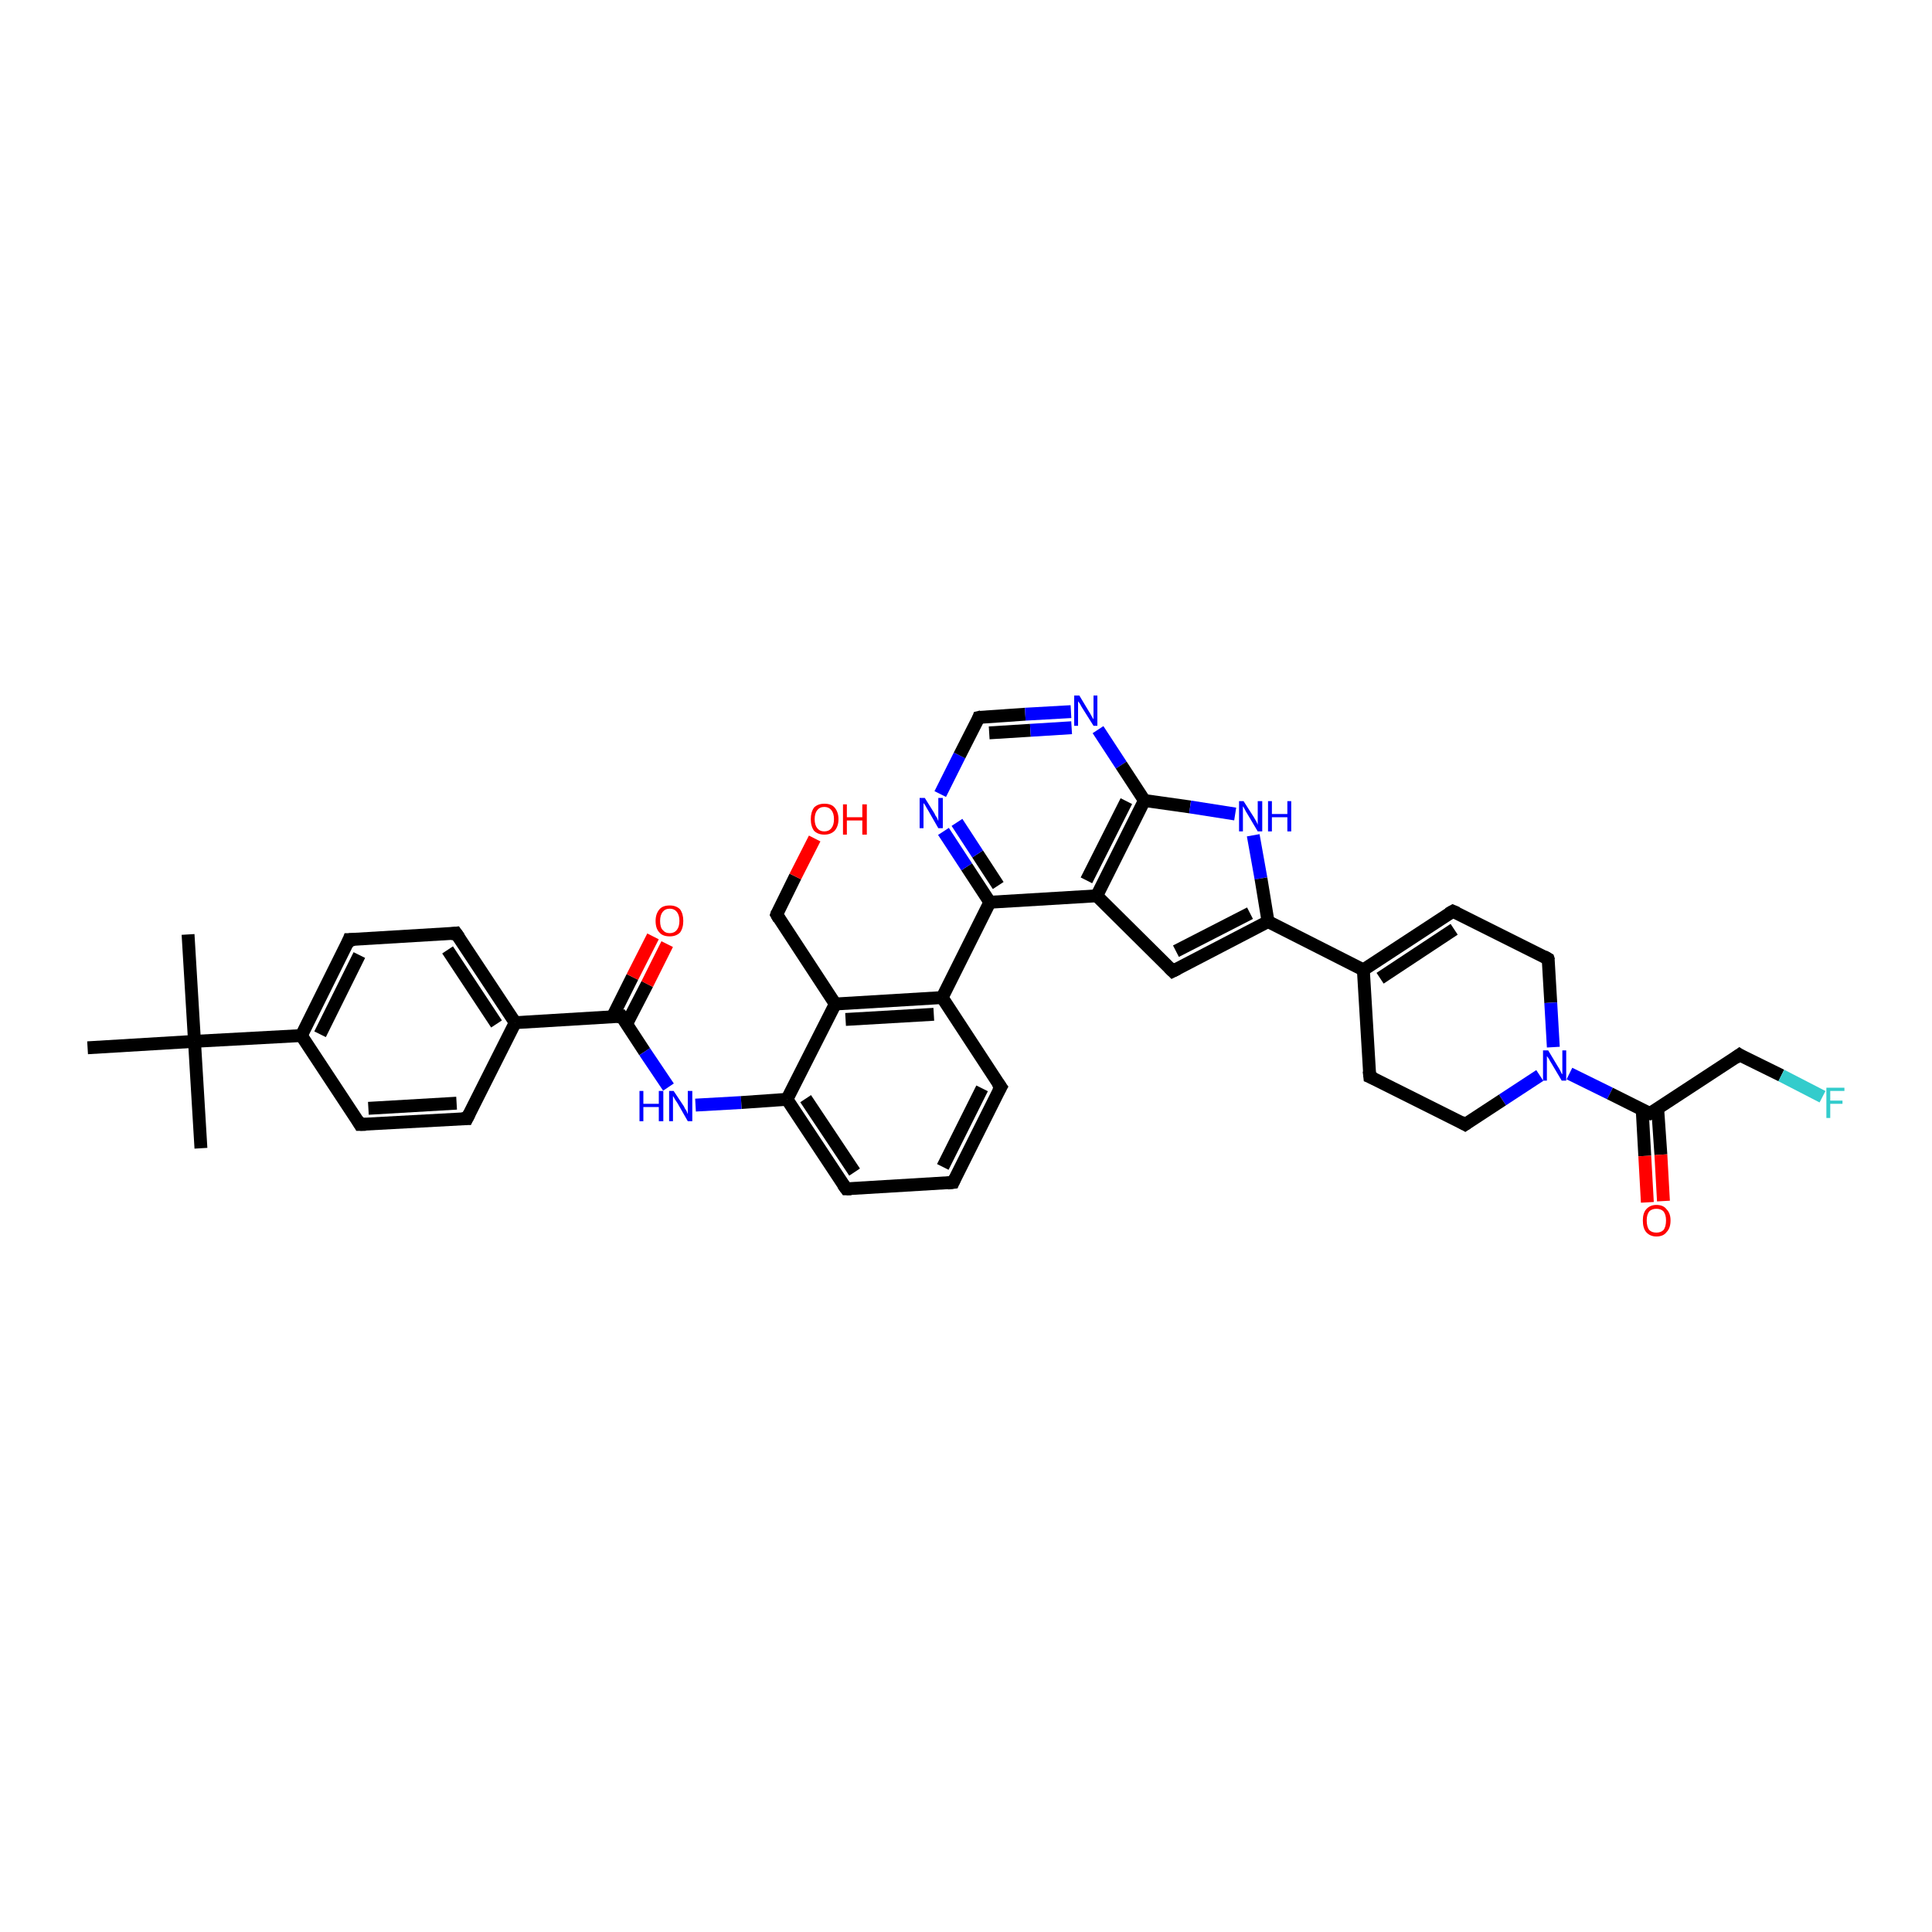 <?xml version='1.0' encoding='iso-8859-1'?>
<svg version='1.1' baseProfile='full'
              xmlns='http://www.w3.org/2000/svg'
                      xmlns:rdkit='http://www.rdkit.org/xml'
                      xmlns:xlink='http://www.w3.org/1999/xlink'
                  xml:space='preserve'
width='300px' height='300px' viewBox='0 0 300 300'>
<!-- END OF HEADER -->
<rect style='opacity:1.0;fill:#FFFFFF;stroke:none' width='300.0' height='300.0' x='0.0' y='0.0'> </rect>
<path class='bond-0 atom-0 atom-1' d='M 29.2,145.1 L 30.2,161.7' style='fill:none;fill-rule:evenodd;stroke:#000000;stroke-width:2.0px;stroke-linecap:butt;stroke-linejoin:miter;stroke-opacity:1' />
<path class='bond-1 atom-1 atom-2' d='M 30.2,161.7 L 31.2,178.3' style='fill:none;fill-rule:evenodd;stroke:#000000;stroke-width:2.0px;stroke-linecap:butt;stroke-linejoin:miter;stroke-opacity:1' />
<path class='bond-2 atom-1 atom-3' d='M 30.2,161.7 L 13.6,162.7' style='fill:none;fill-rule:evenodd;stroke:#000000;stroke-width:2.0px;stroke-linecap:butt;stroke-linejoin:miter;stroke-opacity:1' />
<path class='bond-3 atom-1 atom-4' d='M 30.2,161.7 L 46.8,160.8' style='fill:none;fill-rule:evenodd;stroke:#000000;stroke-width:2.0px;stroke-linecap:butt;stroke-linejoin:miter;stroke-opacity:1' />
<path class='bond-4 atom-4 atom-5' d='M 46.8,160.8 L 54.2,145.9' style='fill:none;fill-rule:evenodd;stroke:#000000;stroke-width:2.0px;stroke-linecap:butt;stroke-linejoin:miter;stroke-opacity:1' />
<path class='bond-4 atom-4 atom-5' d='M 49.7,160.6 L 55.8,148.3' style='fill:none;fill-rule:evenodd;stroke:#000000;stroke-width:2.0px;stroke-linecap:butt;stroke-linejoin:miter;stroke-opacity:1' />
<path class='bond-5 atom-5 atom-6' d='M 54.2,145.9 L 70.8,144.9' style='fill:none;fill-rule:evenodd;stroke:#000000;stroke-width:2.0px;stroke-linecap:butt;stroke-linejoin:miter;stroke-opacity:1' />
<path class='bond-6 atom-6 atom-7' d='M 70.8,144.9 L 80.0,158.8' style='fill:none;fill-rule:evenodd;stroke:#000000;stroke-width:2.0px;stroke-linecap:butt;stroke-linejoin:miter;stroke-opacity:1' />
<path class='bond-6 atom-6 atom-7' d='M 69.5,147.5 L 77.1,159.0' style='fill:none;fill-rule:evenodd;stroke:#000000;stroke-width:2.0px;stroke-linecap:butt;stroke-linejoin:miter;stroke-opacity:1' />
<path class='bond-7 atom-7 atom-8' d='M 80.0,158.8 L 72.5,173.7' style='fill:none;fill-rule:evenodd;stroke:#000000;stroke-width:2.0px;stroke-linecap:butt;stroke-linejoin:miter;stroke-opacity:1' />
<path class='bond-8 atom-8 atom-9' d='M 72.5,173.7 L 55.9,174.6' style='fill:none;fill-rule:evenodd;stroke:#000000;stroke-width:2.0px;stroke-linecap:butt;stroke-linejoin:miter;stroke-opacity:1' />
<path class='bond-8 atom-8 atom-9' d='M 70.9,171.3 L 57.2,172.1' style='fill:none;fill-rule:evenodd;stroke:#000000;stroke-width:2.0px;stroke-linecap:butt;stroke-linejoin:miter;stroke-opacity:1' />
<path class='bond-9 atom-7 atom-10' d='M 80.0,158.8 L 96.5,157.8' style='fill:none;fill-rule:evenodd;stroke:#000000;stroke-width:2.0px;stroke-linecap:butt;stroke-linejoin:miter;stroke-opacity:1' />
<path class='bond-10 atom-10 atom-11' d='M 97.3,159.0 L 100.5,152.8' style='fill:none;fill-rule:evenodd;stroke:#000000;stroke-width:2.0px;stroke-linecap:butt;stroke-linejoin:miter;stroke-opacity:1' />
<path class='bond-10 atom-10 atom-11' d='M 100.5,152.8 L 103.6,146.6' style='fill:none;fill-rule:evenodd;stroke:#FF0000;stroke-width:2.0px;stroke-linecap:butt;stroke-linejoin:miter;stroke-opacity:1' />
<path class='bond-10 atom-10 atom-11' d='M 95.1,157.9 L 98.2,151.7' style='fill:none;fill-rule:evenodd;stroke:#000000;stroke-width:2.0px;stroke-linecap:butt;stroke-linejoin:miter;stroke-opacity:1' />
<path class='bond-10 atom-10 atom-11' d='M 98.2,151.7 L 101.4,145.4' style='fill:none;fill-rule:evenodd;stroke:#FF0000;stroke-width:2.0px;stroke-linecap:butt;stroke-linejoin:miter;stroke-opacity:1' />
<path class='bond-11 atom-10 atom-12' d='M 96.5,157.8 L 100.1,163.3' style='fill:none;fill-rule:evenodd;stroke:#000000;stroke-width:2.0px;stroke-linecap:butt;stroke-linejoin:miter;stroke-opacity:1' />
<path class='bond-11 atom-10 atom-12' d='M 100.1,163.3 L 103.8,168.8' style='fill:none;fill-rule:evenodd;stroke:#0000FF;stroke-width:2.0px;stroke-linecap:butt;stroke-linejoin:miter;stroke-opacity:1' />
<path class='bond-12 atom-12 atom-13' d='M 108.0,171.6 L 115.1,171.2' style='fill:none;fill-rule:evenodd;stroke:#0000FF;stroke-width:2.0px;stroke-linecap:butt;stroke-linejoin:miter;stroke-opacity:1' />
<path class='bond-12 atom-12 atom-13' d='M 115.1,171.2 L 122.2,170.7' style='fill:none;fill-rule:evenodd;stroke:#000000;stroke-width:2.0px;stroke-linecap:butt;stroke-linejoin:miter;stroke-opacity:1' />
<path class='bond-13 atom-13 atom-14' d='M 122.2,170.7 L 131.4,184.6' style='fill:none;fill-rule:evenodd;stroke:#000000;stroke-width:2.0px;stroke-linecap:butt;stroke-linejoin:miter;stroke-opacity:1' />
<path class='bond-13 atom-13 atom-14' d='M 125.1,170.6 L 132.7,182.0' style='fill:none;fill-rule:evenodd;stroke:#000000;stroke-width:2.0px;stroke-linecap:butt;stroke-linejoin:miter;stroke-opacity:1' />
<path class='bond-14 atom-14 atom-15' d='M 131.4,184.6 L 148.0,183.6' style='fill:none;fill-rule:evenodd;stroke:#000000;stroke-width:2.0px;stroke-linecap:butt;stroke-linejoin:miter;stroke-opacity:1' />
<path class='bond-15 atom-15 atom-16' d='M 148.0,183.6 L 155.4,168.8' style='fill:none;fill-rule:evenodd;stroke:#000000;stroke-width:2.0px;stroke-linecap:butt;stroke-linejoin:miter;stroke-opacity:1' />
<path class='bond-15 atom-15 atom-16' d='M 146.4,181.2 L 152.5,169.0' style='fill:none;fill-rule:evenodd;stroke:#000000;stroke-width:2.0px;stroke-linecap:butt;stroke-linejoin:miter;stroke-opacity:1' />
<path class='bond-16 atom-16 atom-17' d='M 155.4,168.8 L 146.3,154.9' style='fill:none;fill-rule:evenodd;stroke:#000000;stroke-width:2.0px;stroke-linecap:butt;stroke-linejoin:miter;stroke-opacity:1' />
<path class='bond-17 atom-17 atom-18' d='M 146.3,154.9 L 129.7,155.9' style='fill:none;fill-rule:evenodd;stroke:#000000;stroke-width:2.0px;stroke-linecap:butt;stroke-linejoin:miter;stroke-opacity:1' />
<path class='bond-17 atom-17 atom-18' d='M 145.0,157.5 L 131.3,158.3' style='fill:none;fill-rule:evenodd;stroke:#000000;stroke-width:2.0px;stroke-linecap:butt;stroke-linejoin:miter;stroke-opacity:1' />
<path class='bond-18 atom-18 atom-19' d='M 129.7,155.9 L 120.6,142.0' style='fill:none;fill-rule:evenodd;stroke:#000000;stroke-width:2.0px;stroke-linecap:butt;stroke-linejoin:miter;stroke-opacity:1' />
<path class='bond-19 atom-19 atom-20' d='M 120.6,142.0 L 123.5,136.1' style='fill:none;fill-rule:evenodd;stroke:#000000;stroke-width:2.0px;stroke-linecap:butt;stroke-linejoin:miter;stroke-opacity:1' />
<path class='bond-19 atom-19 atom-20' d='M 123.5,136.1 L 126.5,130.2' style='fill:none;fill-rule:evenodd;stroke:#FF0000;stroke-width:2.0px;stroke-linecap:butt;stroke-linejoin:miter;stroke-opacity:1' />
<path class='bond-20 atom-17 atom-21' d='M 146.3,154.9 L 153.7,140.1' style='fill:none;fill-rule:evenodd;stroke:#000000;stroke-width:2.0px;stroke-linecap:butt;stroke-linejoin:miter;stroke-opacity:1' />
<path class='bond-21 atom-21 atom-22' d='M 153.7,140.1 L 150.1,134.6' style='fill:none;fill-rule:evenodd;stroke:#000000;stroke-width:2.0px;stroke-linecap:butt;stroke-linejoin:miter;stroke-opacity:1' />
<path class='bond-21 atom-21 atom-22' d='M 150.1,134.6 L 146.5,129.1' style='fill:none;fill-rule:evenodd;stroke:#0000FF;stroke-width:2.0px;stroke-linecap:butt;stroke-linejoin:miter;stroke-opacity:1' />
<path class='bond-21 atom-21 atom-22' d='M 155.0,137.5 L 151.8,132.6' style='fill:none;fill-rule:evenodd;stroke:#000000;stroke-width:2.0px;stroke-linecap:butt;stroke-linejoin:miter;stroke-opacity:1' />
<path class='bond-21 atom-21 atom-22' d='M 151.8,132.6 L 148.6,127.7' style='fill:none;fill-rule:evenodd;stroke:#0000FF;stroke-width:2.0px;stroke-linecap:butt;stroke-linejoin:miter;stroke-opacity:1' />
<path class='bond-22 atom-22 atom-23' d='M 146.0,123.3 L 149.0,117.3' style='fill:none;fill-rule:evenodd;stroke:#0000FF;stroke-width:2.0px;stroke-linecap:butt;stroke-linejoin:miter;stroke-opacity:1' />
<path class='bond-22 atom-22 atom-23' d='M 149.0,117.3 L 152.0,111.4' style='fill:none;fill-rule:evenodd;stroke:#000000;stroke-width:2.0px;stroke-linecap:butt;stroke-linejoin:miter;stroke-opacity:1' />
<path class='bond-23 atom-23 atom-24' d='M 152.0,111.4 L 159.2,110.9' style='fill:none;fill-rule:evenodd;stroke:#000000;stroke-width:2.0px;stroke-linecap:butt;stroke-linejoin:miter;stroke-opacity:1' />
<path class='bond-23 atom-23 atom-24' d='M 159.2,110.9 L 166.3,110.5' style='fill:none;fill-rule:evenodd;stroke:#0000FF;stroke-width:2.0px;stroke-linecap:butt;stroke-linejoin:miter;stroke-opacity:1' />
<path class='bond-23 atom-23 atom-24' d='M 153.6,113.8 L 160.0,113.4' style='fill:none;fill-rule:evenodd;stroke:#000000;stroke-width:2.0px;stroke-linecap:butt;stroke-linejoin:miter;stroke-opacity:1' />
<path class='bond-23 atom-23 atom-24' d='M 160.0,113.4 L 166.4,113.0' style='fill:none;fill-rule:evenodd;stroke:#0000FF;stroke-width:2.0px;stroke-linecap:butt;stroke-linejoin:miter;stroke-opacity:1' />
<path class='bond-24 atom-24 atom-25' d='M 170.5,113.3 L 174.1,118.8' style='fill:none;fill-rule:evenodd;stroke:#0000FF;stroke-width:2.0px;stroke-linecap:butt;stroke-linejoin:miter;stroke-opacity:1' />
<path class='bond-24 atom-24 atom-25' d='M 174.1,118.8 L 177.7,124.3' style='fill:none;fill-rule:evenodd;stroke:#000000;stroke-width:2.0px;stroke-linecap:butt;stroke-linejoin:miter;stroke-opacity:1' />
<path class='bond-25 atom-25 atom-26' d='M 177.7,124.3 L 184.8,125.3' style='fill:none;fill-rule:evenodd;stroke:#000000;stroke-width:2.0px;stroke-linecap:butt;stroke-linejoin:miter;stroke-opacity:1' />
<path class='bond-25 atom-25 atom-26' d='M 184.8,125.3 L 191.8,126.4' style='fill:none;fill-rule:evenodd;stroke:#0000FF;stroke-width:2.0px;stroke-linecap:butt;stroke-linejoin:miter;stroke-opacity:1' />
<path class='bond-26 atom-26 atom-27' d='M 194.6,129.7 L 195.8,136.4' style='fill:none;fill-rule:evenodd;stroke:#0000FF;stroke-width:2.0px;stroke-linecap:butt;stroke-linejoin:miter;stroke-opacity:1' />
<path class='bond-26 atom-26 atom-27' d='M 195.8,136.4 L 196.9,143.1' style='fill:none;fill-rule:evenodd;stroke:#000000;stroke-width:2.0px;stroke-linecap:butt;stroke-linejoin:miter;stroke-opacity:1' />
<path class='bond-27 atom-27 atom-28' d='M 196.9,143.1 L 182.1,150.8' style='fill:none;fill-rule:evenodd;stroke:#000000;stroke-width:2.0px;stroke-linecap:butt;stroke-linejoin:miter;stroke-opacity:1' />
<path class='bond-27 atom-27 atom-28' d='M 194.1,141.8 L 182.6,147.7' style='fill:none;fill-rule:evenodd;stroke:#000000;stroke-width:2.0px;stroke-linecap:butt;stroke-linejoin:miter;stroke-opacity:1' />
<path class='bond-28 atom-28 atom-29' d='M 182.1,150.8 L 170.3,139.1' style='fill:none;fill-rule:evenodd;stroke:#000000;stroke-width:2.0px;stroke-linecap:butt;stroke-linejoin:miter;stroke-opacity:1' />
<path class='bond-29 atom-27 atom-30' d='M 196.9,143.1 L 211.7,150.6' style='fill:none;fill-rule:evenodd;stroke:#000000;stroke-width:2.0px;stroke-linecap:butt;stroke-linejoin:miter;stroke-opacity:1' />
<path class='bond-30 atom-30 atom-31' d='M 211.7,150.6 L 225.6,141.5' style='fill:none;fill-rule:evenodd;stroke:#000000;stroke-width:2.0px;stroke-linecap:butt;stroke-linejoin:miter;stroke-opacity:1' />
<path class='bond-30 atom-30 atom-31' d='M 214.3,151.9 L 225.8,144.3' style='fill:none;fill-rule:evenodd;stroke:#000000;stroke-width:2.0px;stroke-linecap:butt;stroke-linejoin:miter;stroke-opacity:1' />
<path class='bond-31 atom-31 atom-32' d='M 225.6,141.5 L 240.4,148.9' style='fill:none;fill-rule:evenodd;stroke:#000000;stroke-width:2.0px;stroke-linecap:butt;stroke-linejoin:miter;stroke-opacity:1' />
<path class='bond-32 atom-32 atom-33' d='M 240.4,148.9 L 240.8,155.7' style='fill:none;fill-rule:evenodd;stroke:#000000;stroke-width:2.0px;stroke-linecap:butt;stroke-linejoin:miter;stroke-opacity:1' />
<path class='bond-32 atom-32 atom-33' d='M 240.8,155.7 L 241.2,162.6' style='fill:none;fill-rule:evenodd;stroke:#0000FF;stroke-width:2.0px;stroke-linecap:butt;stroke-linejoin:miter;stroke-opacity:1' />
<path class='bond-33 atom-33 atom-34' d='M 239.1,167.0 L 233.3,170.8' style='fill:none;fill-rule:evenodd;stroke:#0000FF;stroke-width:2.0px;stroke-linecap:butt;stroke-linejoin:miter;stroke-opacity:1' />
<path class='bond-33 atom-33 atom-34' d='M 233.3,170.8 L 227.5,174.6' style='fill:none;fill-rule:evenodd;stroke:#000000;stroke-width:2.0px;stroke-linecap:butt;stroke-linejoin:miter;stroke-opacity:1' />
<path class='bond-34 atom-34 atom-35' d='M 227.5,174.6 L 212.7,167.2' style='fill:none;fill-rule:evenodd;stroke:#000000;stroke-width:2.0px;stroke-linecap:butt;stroke-linejoin:miter;stroke-opacity:1' />
<path class='bond-35 atom-33 atom-36' d='M 243.7,166.7 L 250.0,169.8' style='fill:none;fill-rule:evenodd;stroke:#0000FF;stroke-width:2.0px;stroke-linecap:butt;stroke-linejoin:miter;stroke-opacity:1' />
<path class='bond-35 atom-33 atom-36' d='M 250.0,169.8 L 256.2,172.9' style='fill:none;fill-rule:evenodd;stroke:#000000;stroke-width:2.0px;stroke-linecap:butt;stroke-linejoin:miter;stroke-opacity:1' />
<path class='bond-36 atom-36 atom-37' d='M 255.0,172.3 L 255.4,179.5' style='fill:none;fill-rule:evenodd;stroke:#000000;stroke-width:2.0px;stroke-linecap:butt;stroke-linejoin:miter;stroke-opacity:1' />
<path class='bond-36 atom-36 atom-37' d='M 255.4,179.5 L 255.8,186.7' style='fill:none;fill-rule:evenodd;stroke:#FF0000;stroke-width:2.0px;stroke-linecap:butt;stroke-linejoin:miter;stroke-opacity:1' />
<path class='bond-36 atom-36 atom-37' d='M 257.4,172.1 L 257.9,179.3' style='fill:none;fill-rule:evenodd;stroke:#000000;stroke-width:2.0px;stroke-linecap:butt;stroke-linejoin:miter;stroke-opacity:1' />
<path class='bond-36 atom-36 atom-37' d='M 257.9,179.3 L 258.3,186.5' style='fill:none;fill-rule:evenodd;stroke:#FF0000;stroke-width:2.0px;stroke-linecap:butt;stroke-linejoin:miter;stroke-opacity:1' />
<path class='bond-37 atom-36 atom-38' d='M 256.2,172.9 L 270.1,163.8' style='fill:none;fill-rule:evenodd;stroke:#000000;stroke-width:2.0px;stroke-linecap:butt;stroke-linejoin:miter;stroke-opacity:1' />
<path class='bond-38 atom-38 atom-39' d='M 270.1,163.8 L 276.6,167.0' style='fill:none;fill-rule:evenodd;stroke:#000000;stroke-width:2.0px;stroke-linecap:butt;stroke-linejoin:miter;stroke-opacity:1' />
<path class='bond-38 atom-38 atom-39' d='M 276.6,167.0 L 283.0,170.3' style='fill:none;fill-rule:evenodd;stroke:#33CCCC;stroke-width:2.0px;stroke-linecap:butt;stroke-linejoin:miter;stroke-opacity:1' />
<path class='bond-39 atom-9 atom-4' d='M 55.9,174.6 L 46.8,160.8' style='fill:none;fill-rule:evenodd;stroke:#000000;stroke-width:2.0px;stroke-linecap:butt;stroke-linejoin:miter;stroke-opacity:1' />
<path class='bond-40 atom-18 atom-13' d='M 129.7,155.9 L 122.2,170.7' style='fill:none;fill-rule:evenodd;stroke:#000000;stroke-width:2.0px;stroke-linecap:butt;stroke-linejoin:miter;stroke-opacity:1' />
<path class='bond-41 atom-29 atom-21' d='M 170.3,139.1 L 153.7,140.1' style='fill:none;fill-rule:evenodd;stroke:#000000;stroke-width:2.0px;stroke-linecap:butt;stroke-linejoin:miter;stroke-opacity:1' />
<path class='bond-42 atom-35 atom-30' d='M 212.7,167.2 L 211.7,150.6' style='fill:none;fill-rule:evenodd;stroke:#000000;stroke-width:2.0px;stroke-linecap:butt;stroke-linejoin:miter;stroke-opacity:1' />
<path class='bond-43 atom-29 atom-25' d='M 170.3,139.1 L 177.7,124.3' style='fill:none;fill-rule:evenodd;stroke:#000000;stroke-width:2.0px;stroke-linecap:butt;stroke-linejoin:miter;stroke-opacity:1' />
<path class='bond-43 atom-29 atom-25' d='M 168.7,136.7 L 174.9,124.4' style='fill:none;fill-rule:evenodd;stroke:#000000;stroke-width:2.0px;stroke-linecap:butt;stroke-linejoin:miter;stroke-opacity:1' />
<path d='M 53.9,146.7 L 54.2,145.9 L 55.1,145.9' style='fill:none;stroke:#000000;stroke-width:2.0px;stroke-linecap:butt;stroke-linejoin:miter;stroke-opacity:1;' />
<path d='M 70.0,145.0 L 70.8,144.9 L 71.3,145.6' style='fill:none;stroke:#000000;stroke-width:2.0px;stroke-linecap:butt;stroke-linejoin:miter;stroke-opacity:1;' />
<path d='M 72.9,172.9 L 72.5,173.7 L 71.7,173.7' style='fill:none;stroke:#000000;stroke-width:2.0px;stroke-linecap:butt;stroke-linejoin:miter;stroke-opacity:1;' />
<path d='M 56.8,174.6 L 55.9,174.6 L 55.5,173.9' style='fill:none;stroke:#000000;stroke-width:2.0px;stroke-linecap:butt;stroke-linejoin:miter;stroke-opacity:1;' />
<path d='M 95.7,157.9 L 96.5,157.8 L 96.7,158.1' style='fill:none;stroke:#000000;stroke-width:2.0px;stroke-linecap:butt;stroke-linejoin:miter;stroke-opacity:1;' />
<path d='M 130.9,183.9 L 131.4,184.6 L 132.2,184.6' style='fill:none;stroke:#000000;stroke-width:2.0px;stroke-linecap:butt;stroke-linejoin:miter;stroke-opacity:1;' />
<path d='M 147.1,183.7 L 148.0,183.6 L 148.3,182.9' style='fill:none;stroke:#000000;stroke-width:2.0px;stroke-linecap:butt;stroke-linejoin:miter;stroke-opacity:1;' />
<path d='M 155.0,169.5 L 155.4,168.8 L 154.9,168.1' style='fill:none;stroke:#000000;stroke-width:2.0px;stroke-linecap:butt;stroke-linejoin:miter;stroke-opacity:1;' />
<path d='M 121.0,142.7 L 120.6,142.0 L 120.7,141.7' style='fill:none;stroke:#000000;stroke-width:2.0px;stroke-linecap:butt;stroke-linejoin:miter;stroke-opacity:1;' />
<path d='M 151.9,111.7 L 152.0,111.4 L 152.4,111.3' style='fill:none;stroke:#000000;stroke-width:2.0px;stroke-linecap:butt;stroke-linejoin:miter;stroke-opacity:1;' />
<path d='M 182.9,150.4 L 182.1,150.8 L 181.5,150.2' style='fill:none;stroke:#000000;stroke-width:2.0px;stroke-linecap:butt;stroke-linejoin:miter;stroke-opacity:1;' />
<path d='M 224.9,141.9 L 225.6,141.5 L 226.3,141.8' style='fill:none;stroke:#000000;stroke-width:2.0px;stroke-linecap:butt;stroke-linejoin:miter;stroke-opacity:1;' />
<path d='M 239.7,148.5 L 240.4,148.9 L 240.5,149.2' style='fill:none;stroke:#000000;stroke-width:2.0px;stroke-linecap:butt;stroke-linejoin:miter;stroke-opacity:1;' />
<path d='M 227.8,174.4 L 227.5,174.6 L 226.8,174.2' style='fill:none;stroke:#000000;stroke-width:2.0px;stroke-linecap:butt;stroke-linejoin:miter;stroke-opacity:1;' />
<path d='M 213.4,167.5 L 212.7,167.2 L 212.6,166.3' style='fill:none;stroke:#000000;stroke-width:2.0px;stroke-linecap:butt;stroke-linejoin:miter;stroke-opacity:1;' />
<path d='M 255.9,172.8 L 256.2,172.9 L 256.9,172.5' style='fill:none;stroke:#000000;stroke-width:2.0px;stroke-linecap:butt;stroke-linejoin:miter;stroke-opacity:1;' />
<path d='M 269.4,164.3 L 270.1,163.8 L 270.4,164.0' style='fill:none;stroke:#000000;stroke-width:2.0px;stroke-linecap:butt;stroke-linejoin:miter;stroke-opacity:1;' />
<path class='atom-11' d='M 101.8 143.0
Q 101.8 141.9, 102.4 141.2
Q 102.9 140.6, 104.0 140.6
Q 105.0 140.6, 105.6 141.2
Q 106.1 141.9, 106.1 143.0
Q 106.1 144.1, 105.6 144.8
Q 105.0 145.4, 104.0 145.4
Q 102.9 145.4, 102.4 144.8
Q 101.8 144.2, 101.8 143.0
M 104.0 144.9
Q 104.7 144.9, 105.1 144.4
Q 105.5 143.9, 105.5 143.0
Q 105.5 142.1, 105.1 141.6
Q 104.7 141.1, 104.0 141.1
Q 103.3 141.1, 102.9 141.6
Q 102.5 142.1, 102.5 143.0
Q 102.5 144.0, 102.9 144.4
Q 103.3 144.9, 104.0 144.9
' fill='#FF0000'/>
<path class='atom-12' d='M 99.3 169.4
L 99.9 169.4
L 99.9 171.4
L 102.3 171.4
L 102.3 169.4
L 103.0 169.4
L 103.0 174.1
L 102.3 174.1
L 102.3 171.9
L 99.9 171.9
L 99.9 174.1
L 99.3 174.1
L 99.3 169.4
' fill='#0000FF'/>
<path class='atom-12' d='M 104.6 169.4
L 106.2 171.8
Q 106.3 172.1, 106.6 172.5
Q 106.8 173.0, 106.8 173.0
L 106.8 169.4
L 107.5 169.4
L 107.5 174.1
L 106.8 174.1
L 105.2 171.3
Q 105.0 171.0, 104.8 170.7
Q 104.6 170.3, 104.5 170.2
L 104.5 174.1
L 103.9 174.1
L 103.9 169.4
L 104.6 169.4
' fill='#0000FF'/>
<path class='atom-20' d='M 125.9 127.2
Q 125.9 126.1, 126.4 125.4
Q 127.0 124.8, 128.0 124.8
Q 129.1 124.8, 129.6 125.4
Q 130.2 126.1, 130.2 127.2
Q 130.2 128.3, 129.6 129.0
Q 129.0 129.6, 128.0 129.6
Q 127.0 129.6, 126.4 129.0
Q 125.9 128.3, 125.9 127.2
M 128.0 129.1
Q 128.7 129.1, 129.1 128.6
Q 129.5 128.1, 129.5 127.2
Q 129.5 126.3, 129.1 125.8
Q 128.7 125.3, 128.0 125.3
Q 127.3 125.3, 126.9 125.8
Q 126.5 126.3, 126.5 127.2
Q 126.5 128.1, 126.9 128.6
Q 127.3 129.1, 128.0 129.1
' fill='#FF0000'/>
<path class='atom-20' d='M 130.9 124.9
L 131.5 124.9
L 131.5 126.9
L 133.9 126.9
L 133.9 124.9
L 134.6 124.9
L 134.6 129.6
L 133.9 129.6
L 133.9 127.4
L 131.5 127.4
L 131.5 129.6
L 130.9 129.6
L 130.9 124.9
' fill='#FF0000'/>
<path class='atom-22' d='M 143.6 123.9
L 145.1 126.3
Q 145.2 126.6, 145.5 127.0
Q 145.7 127.5, 145.7 127.5
L 145.7 123.9
L 146.4 123.9
L 146.4 128.6
L 145.7 128.6
L 144.1 125.8
Q 143.9 125.5, 143.7 125.1
Q 143.5 124.8, 143.4 124.7
L 143.4 128.6
L 142.8 128.6
L 142.8 123.9
L 143.6 123.9
' fill='#0000FF'/>
<path class='atom-24' d='M 167.6 108.0
L 169.1 110.5
Q 169.3 110.8, 169.5 111.2
Q 169.8 111.7, 169.8 111.7
L 169.8 108.0
L 170.4 108.0
L 170.4 112.7
L 169.8 112.7
L 168.1 110.0
Q 167.9 109.7, 167.7 109.3
Q 167.5 109.0, 167.4 108.9
L 167.4 112.7
L 166.8 112.7
L 166.8 108.0
L 167.6 108.0
' fill='#0000FF'/>
<path class='atom-26' d='M 193.1 124.4
L 194.7 126.9
Q 194.8 127.1, 195.1 127.6
Q 195.3 128.0, 195.3 128.1
L 195.3 124.4
L 196.0 124.4
L 196.0 129.1
L 195.3 129.1
L 193.7 126.4
Q 193.5 126.1, 193.3 125.7
Q 193.1 125.3, 193.0 125.2
L 193.0 129.1
L 192.4 129.1
L 192.4 124.4
L 193.1 124.4
' fill='#0000FF'/>
<path class='atom-26' d='M 196.9 124.4
L 197.5 124.4
L 197.5 126.4
L 199.9 126.4
L 199.9 124.4
L 200.5 124.4
L 200.5 129.1
L 199.9 129.1
L 199.9 126.9
L 197.5 126.9
L 197.5 129.1
L 196.9 129.1
L 196.9 124.4
' fill='#0000FF'/>
<path class='atom-33' d='M 240.4 163.1
L 241.9 165.6
Q 242.1 165.9, 242.3 166.3
Q 242.5 166.8, 242.6 166.8
L 242.6 163.1
L 243.2 163.1
L 243.2 167.8
L 242.5 167.8
L 240.9 165.1
Q 240.7 164.8, 240.5 164.4
Q 240.3 164.1, 240.2 164.0
L 240.2 167.8
L 239.6 167.8
L 239.6 163.1
L 240.4 163.1
' fill='#0000FF'/>
<path class='atom-37' d='M 255.1 189.5
Q 255.1 188.4, 255.6 187.8
Q 256.2 187.1, 257.2 187.1
Q 258.3 187.1, 258.8 187.8
Q 259.4 188.4, 259.4 189.5
Q 259.4 190.7, 258.8 191.3
Q 258.3 192.0, 257.2 192.0
Q 256.2 192.0, 255.6 191.3
Q 255.1 190.7, 255.1 189.5
M 257.2 191.4
Q 257.9 191.4, 258.3 191.0
Q 258.7 190.5, 258.7 189.5
Q 258.7 188.6, 258.3 188.1
Q 257.9 187.7, 257.2 187.7
Q 256.5 187.7, 256.1 188.1
Q 255.7 188.6, 255.7 189.5
Q 255.7 190.5, 256.1 191.0
Q 256.5 191.4, 257.2 191.4
' fill='#FF0000'/>
<path class='atom-39' d='M 283.6 168.9
L 286.4 168.9
L 286.4 169.4
L 284.2 169.4
L 284.2 170.9
L 286.1 170.9
L 286.1 171.4
L 284.2 171.4
L 284.2 173.6
L 283.6 173.6
L 283.6 168.9
' fill='#33CCCC'/>
</svg>
